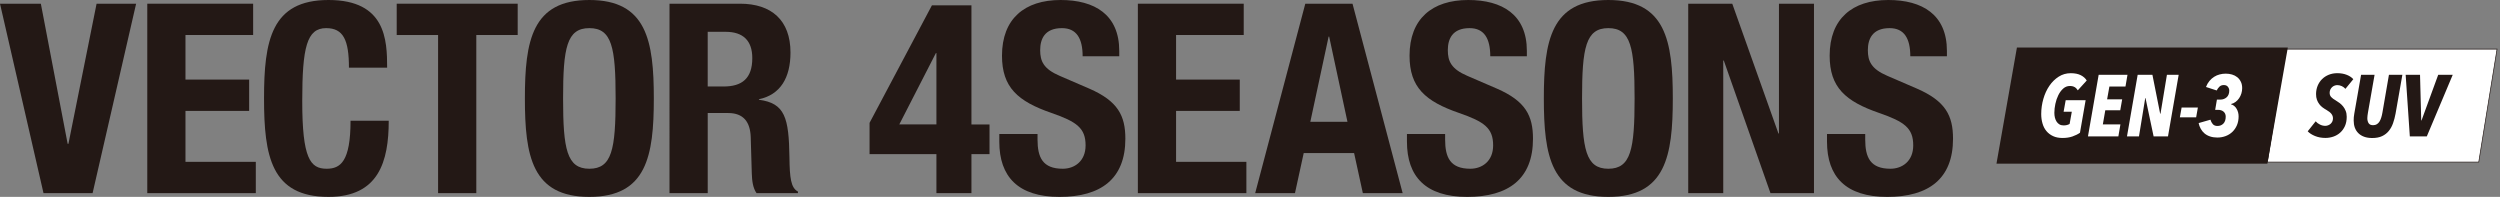 <?xml version="1.0" encoding="UTF-8"?>
<svg xmlns="http://www.w3.org/2000/svg" version="1.1" viewBox="0 0 1269.84 100" preserveAspectRatio="xMinYMid meet">
  <rect x="0" y="0" width="1269.84" height="100" fill="#808080" stroke="none"/>
  <defs>
    <style>
      .st0 {
        fill: none;
        stroke: #231815;
        stroke-width: .34px;
      }

      .st1 {
        fill: #231815;
      }

      .st2 {
        fill: #fff;
      }
    </style>
  </defs>
  <g>
    <path class="st1" d="M20.75,1.88l13.61,71.16h.4L49.06,1.88h20.08l-22.11,96.23h-24.93L0,1.88h20.75Z"/>
    <path class="st1" d="M128.58,1.88v15.9h-34.37v22.64h32.34v15.91h-32.34v25.87h35.72v15.9h-55.12V1.88h53.77Z"/>
    <path class="st1" d="M177.24,34.37c0-14.02-2.83-20.08-11.59-20.08-9.84,0-12.13,9.84-12.13,37.06,0,29.1,4.04,34.36,12.39,34.36,7.01,0,12.14-3.64,12.14-24.39h19.4c0,20.76-5.13,38.68-30.59,38.68-29.12,0-32.75-20.75-32.75-50S137.75,0,166.86,0s29.78,20.35,29.78,34.37h-19.41,0Z"/>
    <path class="st1" d="M262.95,1.88v15.9h-21.02v80.32h-19.41V17.79h-21.02V1.88h61.46Z"/>
    <path class="st1" d="M299.35,0C328.46,0,332.1,20.76,332.1,50s-3.64,50-32.75,50-32.74-20.75-32.74-50S270.24,0,299.35,0ZM299.35,85.71c11.47,0,13.35-9.83,13.35-35.71s-1.88-35.71-13.35-35.71-13.34,9.97-13.34,35.71,1.89,35.71,13.34,35.71Z"/>
    <path class="st1" d="M340.06,1.88h35.85c15.9,0,25.61,8.36,25.61,24.8,0,12.8-5.13,21.43-16.03,23.72v.27c13.21,1.75,15.23,9.03,15.5,29.38.14,10.1.67,15.36,4.32,17.25v.81h-21.03c-1.89-2.69-2.29-6.33-2.42-10.11l-.54-18.46c-.28-7.55-3.64-12.13-11.46-12.13h-10.38v40.7h-19.41V1.88h0ZM359.47,43.93h8.09c9.3,0,14.56-4.04,14.56-14.42,0-8.9-4.72-13.35-13.49-13.35h-9.16v27.76Z"/>
    <path class="st1" d="M441.68,62.4l31.68-59.7h20.07v60.51h9.18v15.09h-9.18v19.81h-17.79v-19.81h-33.96v-15.9h0ZM475.64,26.95h-.26l-18.6,36.25h18.86V26.95h0Z"/>
    <path class="st1" d="M527,68.06v2.83c0,9.03,2.57,14.82,12.81,14.82,5.92,0,11.6-3.77,11.6-11.86,0-8.77-4.46-12-17.25-16.45-17.25-5.93-25.21-13.07-25.21-29.11C508.94,9.57,520.4,0,538.73,0c17.25,0,29.78,7.41,29.78,25.88v2.69h-18.6c0-9.03-3.1-14.28-10.51-14.28-8.77,0-11.06,5.53-11.06,11.18s1.75,9.57,9.98,13.08l14.96,6.46c14.56,6.34,18.33,13.75,18.33,25.47,0,20.35-12.4,29.52-33.43,29.52s-30.6-10.24-30.6-28.04v-3.9h19.41Z"/>
    <path class="st1" d="M631.73,1.88v15.9h-34.36v22.64h32.35v15.91h-32.35v25.87h35.71v15.9h-55.12V1.88h53.77Z"/>
    <path class="st1" d="M663.01,1.88h23.98l25.47,96.23h-20.22l-4.44-20.35h-25.6l-4.44,20.35h-20.21L663.01,1.88ZM665.57,61.86h18.85l-9.29-43.26h-.28l-9.29,43.26h0Z"/>
    <path class="st1" d="M734.03,68.06v2.83c0,9.03,2.57,14.82,12.8,14.82,5.93,0,11.59-3.77,11.59-11.86,0-8.77-4.44-12-17.26-16.45-17.24-5.93-25.2-13.07-25.2-29.11C715.97,9.57,727.43,0,745.76,0c17.24,0,29.79,7.41,29.79,25.88v2.69h-18.59c0-9.03-3.1-14.28-10.51-14.28-8.77,0-11.05,5.53-11.05,11.18s1.74,9.57,9.96,13.08l14.97,6.46c14.55,6.34,18.33,13.75,18.33,25.47,0,20.35-12.4,29.52-33.42,29.52s-30.6-10.24-30.6-28.04v-3.9h19.41,0Z"/>
    <path class="st1" d="M816.92,0C846.04,0,849.68,20.76,849.68,50s-3.65,50-32.76,50-32.75-20.75-32.75-50S787.81,0,816.92,0ZM816.92,85.71c11.46,0,13.35-9.83,13.35-35.71s-1.89-35.71-13.35-35.71-13.34,9.97-13.34,35.71,1.89,35.71,13.34,35.71Z"/>
    <path class="st1" d="M879.88,1.88l23.45,65.91h.27V1.88h17.79v96.23h-22.1l-23.72-67.38h-.27v67.38h-17.79V1.88h22.38,0Z"/>
    <path class="st1" d="M947.41,68.06v2.83c0,9.03,2.56,14.82,12.8,14.82,5.93,0,11.59-3.77,11.59-11.86,0-8.77-4.44-12-17.25-16.45-17.24-5.93-25.2-13.07-25.2-29.11C929.34,9.57,940.8,0,959.13,0c17.25,0,29.78,7.41,29.78,25.88v2.69h-18.6c0-9.03-3.1-14.28-10.51-14.28-8.76,0-11.05,5.53-11.05,11.18s1.76,9.57,9.97,13.08l14.97,6.46c14.55,6.34,18.32,13.75,18.32,25.47,0,20.35-12.4,29.52-33.42,29.52s-30.59-10.24-30.59-28.04v-3.9h19.41,0Z"/>
  </g>
  <g>
    <path class="st2" d="M1160.97,24.94c-3.1,19.13-6.2,38.26-9.3,57.39h107.37c3.1-19.13,6.2-38.26,9.3-57.39,0,0-107.36,0-107.36,0Z"/>
    <path class="st0" d="M1160.97,24.94c-3.1,19.13-6.2,38.26-9.3,57.39h107.37c3.1-19.13,6.2-38.26,9.3-57.39,0,0-107.36,0-107.36,0Z"/>
    <polygon class="st1" points="1024.47 24.15 1162.07 24.15 1151.67 83.12 1014.08 83.12 1024.47 24.15"/>
    <path class="st1" d="M1245.84,37.98h-7.38l-8.49,23.22h-.14l-.61-23.22h-7.3l2.12,31.31h8.62l13.18-31.31h0ZM1220.24,37.98h-6.81l-3.31,19.19c-.15.88-.34,1.71-.59,2.5-.23.78-.53,1.46-.88,2.03-.35.58-.8,1.04-1.33,1.38-.53.34-1.16.51-1.94.51-1.09,0-1.85-.34-2.28-1.02-.43-.68-.65-1.53-.65-2.57,0-.41.04-.86.1-1.34.05-.48.12-.98.22-1.48l3.36-19.19h-6.85l-3.45,19.72c-.12.62-.2,1.23-.25,1.82-.05.59-.06,1.15-.06,1.68,0,1.3.19,2.48.56,3.56.39,1.08.97,2.02,1.75,2.81.79.8,1.77,1.42,2.95,1.86,1.17.44,2.56.66,4.16.66,1.96,0,3.64-.31,5-.95,1.35-.63,2.49-1.51,3.4-2.63.92-1.12,1.64-2.43,2.17-3.94.53-1.5.96-3.12,1.28-4.87l3.46-19.72h0ZM1195.33,40.23c-.79-.91-1.89-1.65-3.31-2.21-1.41-.56-3.02-.85-4.81-.85-1.6,0-3.06.28-4.39.82-1.32.55-2.46,1.29-3.39,2.23-.95.94-1.68,2.06-2.22,3.36-.53,1.3-.8,2.7-.8,4.2,0,1.09.14,2.05.44,2.88.29.83.69,1.56,1.18,2.21.47.65,1.04,1.21,1.67,1.68.64.47,1.29.9,1.98,1.28,1.17.68,2.03,1.35,2.53,2.01.52.67.79,1.43.79,2.28,0,.59-.12,1.12-.33,1.59-.22.47-.53.87-.88,1.19-.38.33-.8.58-1.27.75-.46.18-.94.27-1.41.27-.94,0-1.85-.21-2.72-.65-.87-.42-1.6-.97-2.18-1.65l-4.04,5.08c.89.95,2.13,1.74,3.72,2.39,1.59.65,3.34.97,5.27.97,1.38,0,2.72-.22,4.02-.66,1.29-.44,2.45-1.11,3.46-2.01,1.02-.9,1.83-2.02,2.44-3.36.6-1.34.9-2.91.9-4.71,0-1.15-.18-2.16-.54-3.03-.35-.87-.79-1.64-1.34-2.3-.55-.66-1.15-1.24-1.82-1.72-.66-.49-1.28-.91-1.88-1.26-1.03-.58-1.8-1.16-2.31-1.72-.51-.56-.78-1.27-.78-2.12,0-.68.13-1.26.38-1.75.25-.48.57-.89.93-1.22.37-.32.78-.57,1.24-.73.46-.16.88-.24,1.3-.24.79,0,1.57.17,2.31.51.72.34,1.35.81,1.85,1.39l4.01-4.91h0Z"/>
    <path class="st2" d="M1138.2,41.54c-.44-.93-1.04-1.7-1.81-2.32-.78-.62-1.66-1.08-2.66-1.37-1-.3-2.06-.44-3.18-.44-1.03,0-2.06.12-3.06.38-1.01.25-1.93.65-2.81,1.2-.87.54-1.67,1.24-2.4,2.1-.71.85-1.32,1.88-1.78,3.09l5.44,1.77c.39-.77.86-1.42,1.42-1.95.56-.53,1.29-.8,2.17-.8.94,0,1.65.29,2.1.89.46.58.69,1.22.69,1.9,0,1.48-.44,2.61-1.3,3.4-.87.79-1.96,1.2-3.25,1.2h-1.72l-.88,5.21h1.54c1.12,0,2.03.31,2.75.93.7.62,1.06,1.46,1.06,2.52,0,1.53-.4,2.71-1.17,3.51-.79.81-1.79,1.22-3.03,1.22-1.03,0-1.82-.31-2.37-.95-.55-.63-.94-1.38-1.17-2.24l-6.01,1.72c.2,1.03.56,2,1.07,2.9.5.91,1.14,1.68,1.91,2.35.79.66,1.72,1.18,2.81,1.54,1.1.37,2.33.56,3.71.56,1.51,0,2.92-.26,4.23-.75,1.31-.5,2.46-1.22,3.43-2.15.96-.93,1.73-2.06,2.3-3.38.56-1.33.84-2.81.84-4.47,0-1.38-.33-2.66-1-3.82-.67-1.17-1.62-1.94-2.85-2.32v-.13c.88-.21,1.67-.57,2.36-1.11.69-.53,1.29-1.15,1.77-1.88.49-.72.86-1.52,1.13-2.39.27-.87.4-1.76.4-2.67,0-1.24-.21-2.32-.67-3.25M1116.38,54.61h-8.26l-.89,5h8.27l.88-5h0ZM1106.63,37.98h-5.97l-3.26,19.76h-.18l-3.93-19.76h-7.49l-5.43,31.31h6.09l3.19-19.5h.13l4.12,19.5h7.3l5.43-31.31h0ZM1080.63,37.98h-14.64l-5.44,31.31h15.44l1.05-6.11h-8.93l1.24-7.16h7.6l.98-5.57h-7.65l1.16-6.5h8.17l1.02-5.97h0ZM1059.93,40.9c-.65-1.09-1.63-1.99-2.98-2.68-1.34-.69-3.06-1.04-5.15-1.04-2.24,0-4.29.59-6.13,1.77-1.84,1.18-3.43,2.74-4.73,4.66-1.32,1.93-2.34,4.15-3.05,6.64-.71,2.49-1.08,5.05-1.08,7.67,0,1.74.22,3.35.67,4.84.43,1.5,1.1,2.78,2.01,3.85.9,1.08,2.02,1.92,3.39,2.55,1.35.62,2.94.92,4.77.92s3.52-.25,4.98-.75c1.45-.5,2.75-1.13,3.86-1.9l2.88-16.55h-10.13l-1.06,5.88h4.16l-1.11,6.19c-.86.51-1.86.75-3.02.75-.82,0-1.54-.16-2.12-.5-.59-.35-1.07-.81-1.46-1.4-.38-.59-.67-1.27-.87-2.04-.19-.77-.28-1.6-.28-2.48,0-1.42.17-2.92.51-4.52.33-1.6.84-3.06,1.5-4.41.66-1.35,1.48-2.46,2.47-3.35.99-.88,2.12-1.33,3.38-1.33.99,0,1.79.19,2.44.57.65.38,1.18.93,1.6,1.64l4.55-5h0Z"/>
  </g>
</svg>